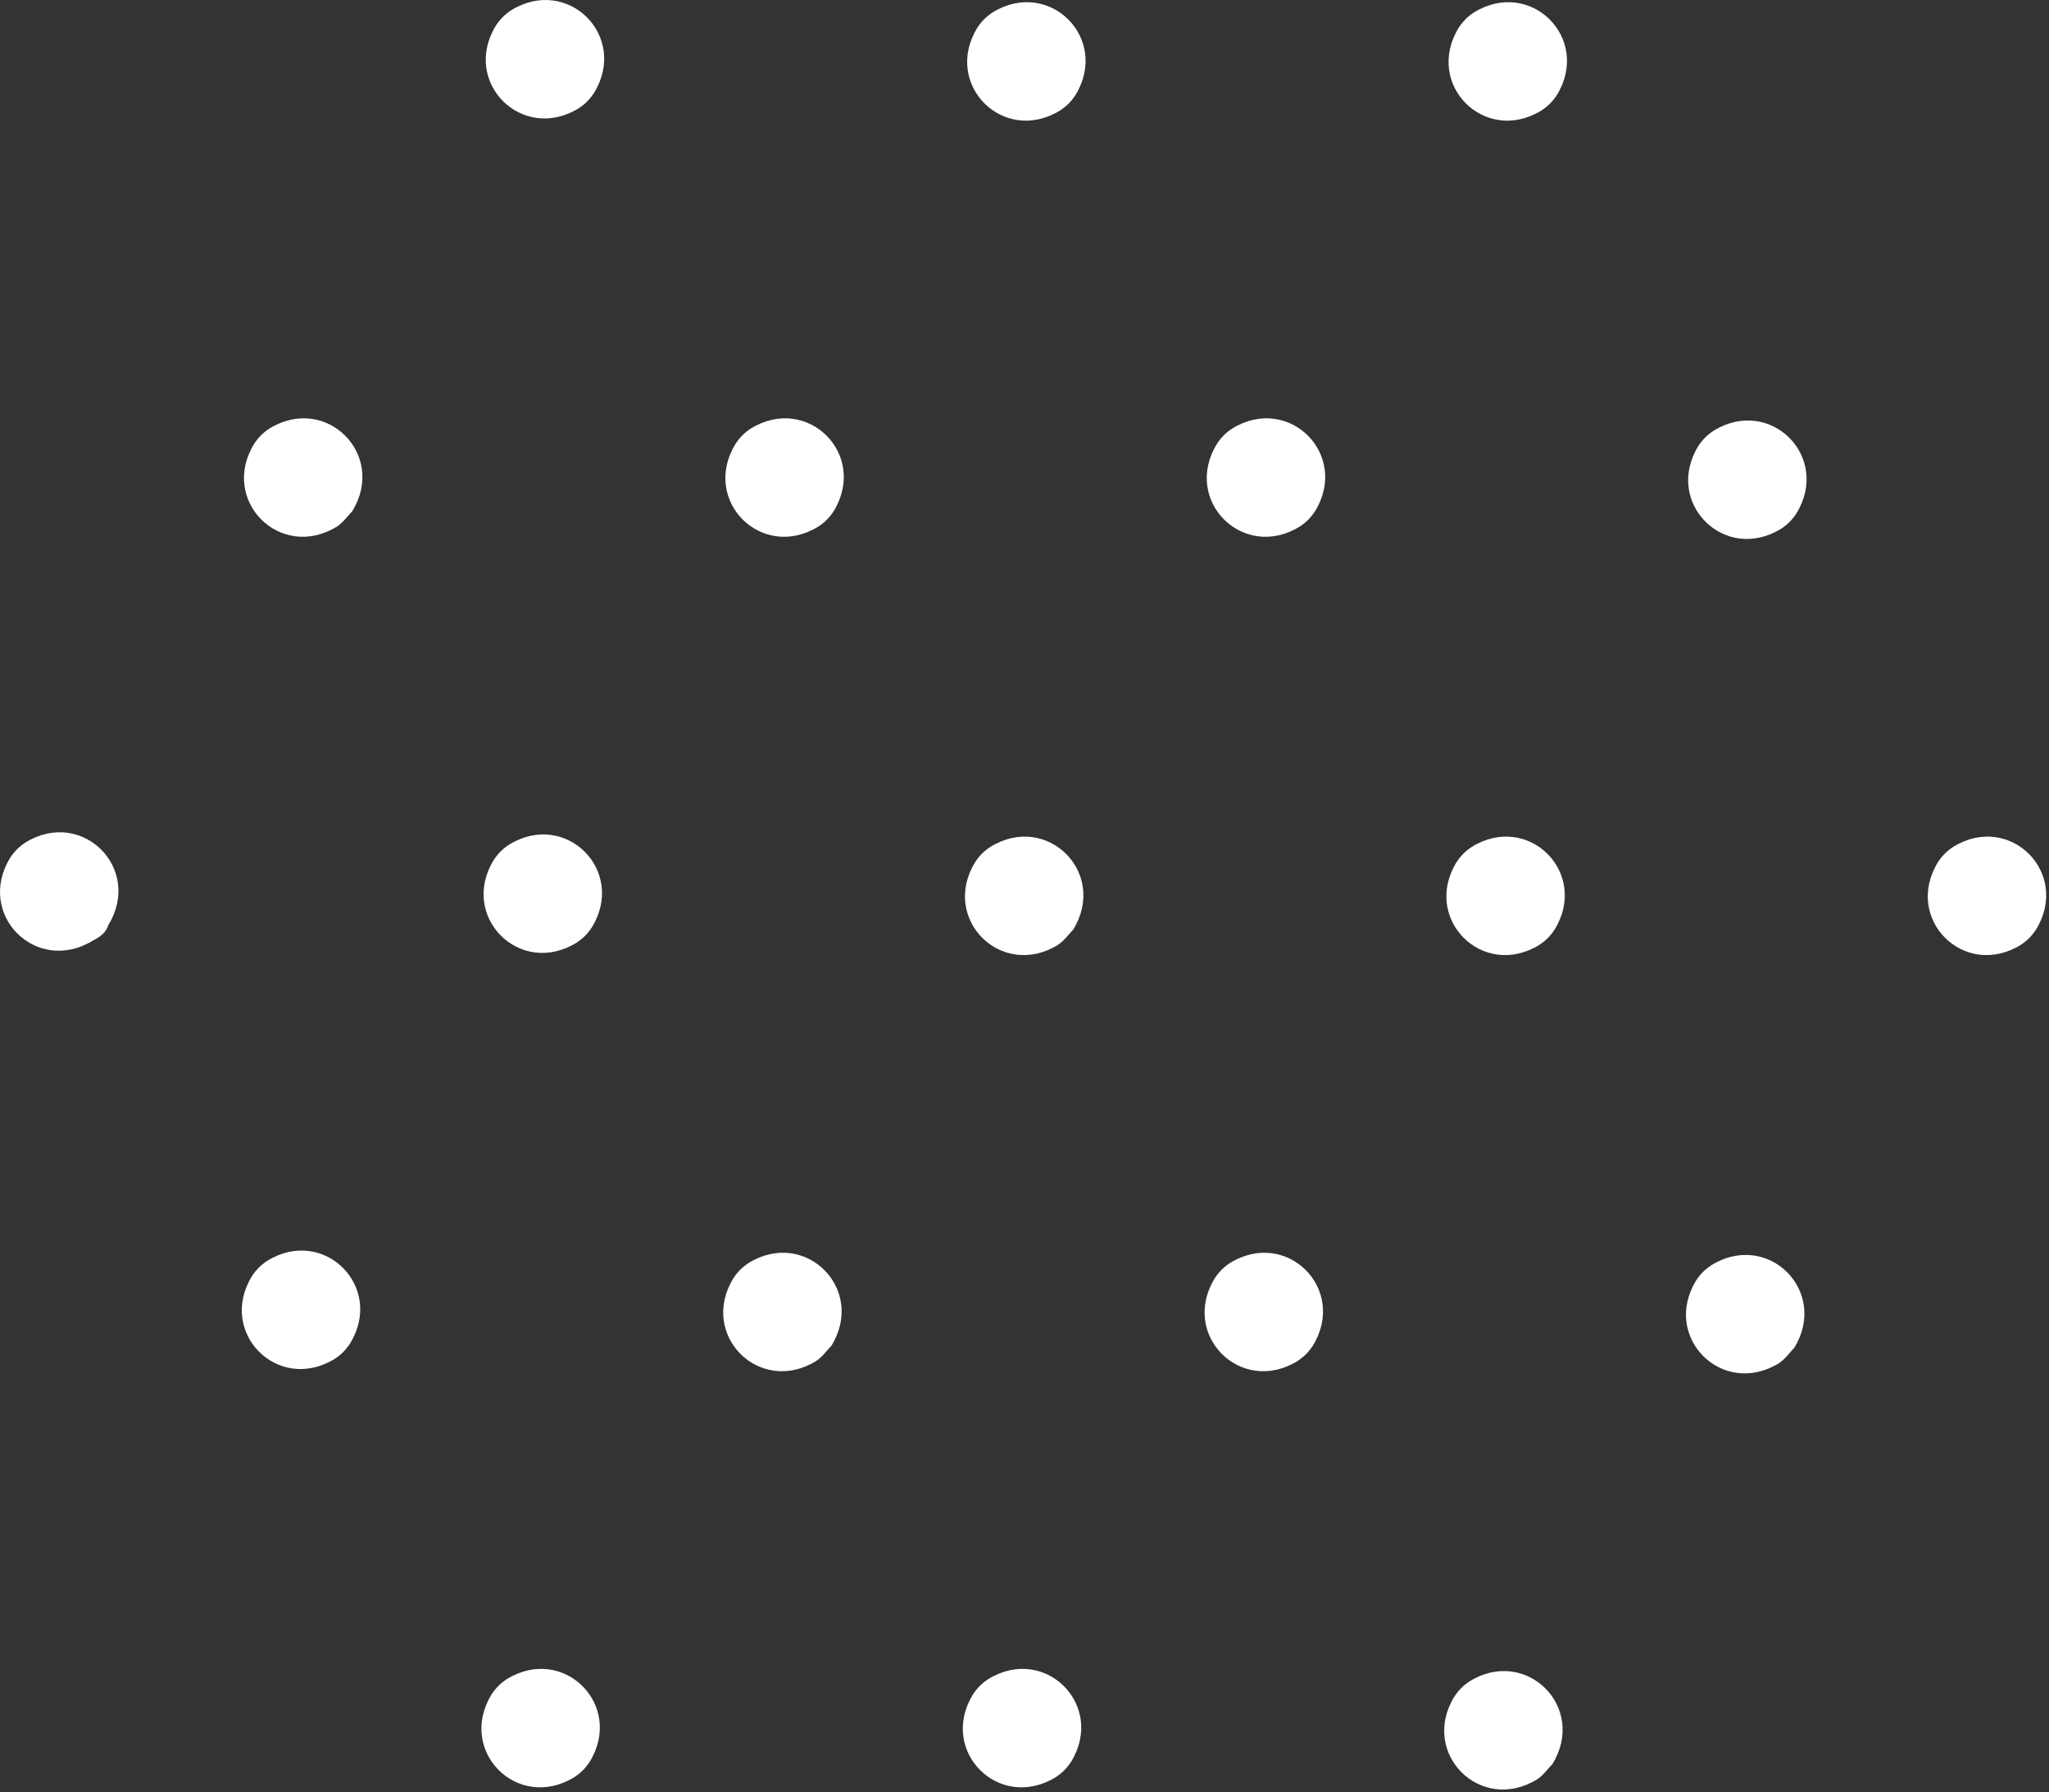 <?xml version="1.0" encoding="UTF-8"?> <svg xmlns="http://www.w3.org/2000/svg" width="223" height="195" viewBox="0 0 223 195" fill="none"><rect x="0" y="0" width="223" height="195" fill="#333333" stroke="none"/> <path d="M64.645 10.12C68.438 3.956 61.8 -2.681 55.637 1.112C54.925 1.586 54.451 2.06 53.977 2.771C50.184 8.935 56.822 15.573 62.986 11.78C63.697 11.306 64.171 10.831 64.645 10.12Z" fill="white"></path> <path d="M62.512 8.935C65.12 4.905 60.852 0.637 56.822 3.245C56.585 3.482 56.348 3.719 56.111 3.956C53.503 7.987 57.77 12.254 61.801 9.646C62.038 9.646 62.275 9.172 62.512 8.935Z" fill="white"></path> <path d="M62.512 8.935C65.12 4.905 60.852 0.637 56.822 3.245C56.585 3.482 56.348 3.719 56.111 3.956C53.503 7.987 57.77 12.254 61.801 9.646C62.038 9.409 62.275 9.172 62.512 8.935Z" fill="white"></path> <path d="M58.245 7.75C59.905 8.698 61.564 7.038 60.616 5.379C60.616 5.142 60.379 5.142 60.142 4.905C58.483 3.957 56.823 5.616 57.771 7.275C58.008 7.513 58.008 7.75 58.245 7.75Z" fill="white"></path> <path d="M117.038 10.357C120.831 4.194 114.193 -2.444 108.029 1.349C107.318 1.823 106.844 2.297 106.37 3.008C102.577 9.172 109.215 15.81 115.378 12.017C116.09 11.543 116.564 11.069 117.038 10.357Z" fill="white"></path> <path d="M114.904 9.172C117.512 5.142 113.245 0.875 109.215 3.482C108.977 3.719 108.74 3.956 108.503 4.194C105.896 8.224 110.163 12.491 114.193 9.883C114.43 9.646 114.667 9.409 114.904 9.172Z" fill="white"></path> <path d="M114.904 9.172C117.512 5.142 113.245 0.875 109.215 3.482C108.977 3.719 108.74 3.956 108.503 4.194C105.896 8.224 110.163 12.491 114.193 9.883C114.43 9.646 114.667 9.409 114.904 9.172Z" fill="white"></path> <path d="M110.636 7.987C112.296 8.935 113.955 7.275 113.007 5.616C113.007 5.379 112.77 5.379 112.533 5.142C110.873 4.194 109.214 5.853 110.162 7.512C110.399 7.75 110.399 7.75 110.636 7.987Z" fill="white"></path> <path d="M90.723 55.637C94.516 49.474 87.878 42.836 81.714 46.629C81.003 47.103 80.529 47.577 80.055 48.288C76.262 54.452 82.9 61.09 89.063 57.297C89.775 56.823 90.249 56.349 90.723 55.637Z" fill="white"></path> <path d="M88.589 54.452C91.197 50.422 86.93 46.155 82.9 48.762C82.663 48.999 82.426 49.236 82.189 49.474C79.581 53.504 83.848 57.771 87.878 55.163C88.115 54.926 88.352 54.689 88.589 54.452Z" fill="white"></path> <path d="M88.589 54.452C91.197 50.422 86.93 46.155 82.9 48.762C82.663 48.999 82.426 49.236 82.189 49.474C79.581 53.504 83.848 57.771 87.878 55.163C88.115 54.926 88.352 54.689 88.589 54.452Z" fill="white"></path> <path d="M84.323 53.267C85.983 54.215 87.642 52.555 86.694 50.896C86.694 50.659 86.457 50.659 86.219 50.422C84.56 49.473 82.901 51.133 83.849 52.792C84.086 53.029 84.086 53.029 84.323 53.267Z" fill="white"></path> <path d="M38.332 55.637C42.125 49.474 35.487 42.836 29.323 46.629C28.612 47.103 28.138 47.577 27.664 48.288C23.871 54.452 30.509 61.09 36.672 57.297C37.383 56.823 37.858 56.111 38.332 55.637Z" fill="white"></path> <path d="M36.198 54.215C38.806 50.185 34.539 45.917 30.509 48.525C30.271 48.762 30.034 48.999 29.797 49.236C27.189 53.267 31.457 57.534 35.487 54.926C35.724 54.926 35.961 54.689 36.198 54.215Z" fill="white"></path> <path d="M36.198 54.215C38.806 50.185 34.539 45.917 30.509 48.525C30.271 48.762 30.034 48.999 29.797 49.236C27.189 53.267 31.457 57.534 35.487 54.926C35.724 54.926 35.961 54.689 36.198 54.215Z" fill="white"></path> <path d="M31.931 53.03C33.59 53.978 35.25 52.318 34.301 50.659C34.301 50.422 34.064 50.422 33.827 50.185C32.168 49.236 30.508 50.896 31.456 52.556C31.694 52.792 31.931 53.03 31.931 53.03Z" fill="white"></path> <path d="M64.409 100.917C68.202 94.754 61.564 88.116 55.401 91.909C54.689 92.383 54.215 92.857 53.741 93.568C49.948 99.732 56.586 106.37 62.75 102.577C63.461 102.103 63.935 101.629 64.409 100.917Z" fill="white"></path> <path d="M62.276 99.732C64.883 95.702 60.616 91.435 56.586 94.042C56.349 94.279 56.112 94.516 55.875 94.754C53.267 98.784 57.534 103.051 61.564 100.443C61.801 100.206 62.038 99.969 62.276 99.732Z" fill="white"></path> <path d="M62.276 99.732C64.883 95.702 60.616 91.435 56.586 94.042C56.349 94.279 56.112 94.516 55.875 94.754C53.267 98.784 57.534 103.051 61.564 100.443C61.801 100.206 62.038 99.969 62.276 99.732Z" fill="white"></path> <path d="M58.008 98.547C59.668 99.495 61.327 97.835 60.379 96.176C60.379 95.939 60.142 95.939 59.905 95.702C58.245 94.754 56.586 96.413 57.534 98.073C57.771 98.31 58.008 98.547 58.008 98.547Z" fill="white"></path> <path d="M11.78 100.68C15.573 94.516 8.935 87.879 2.771 91.672C2.06 92.146 1.586 92.62 1.112 93.331C-2.681 99.495 3.957 106.133 10.12 102.34C11.069 101.865 11.543 101.391 11.78 100.68Z" fill="white"></path> <path d="M9.884 99.495C12.491 95.465 8.224 91.198 4.194 93.805C3.957 94.042 3.72 94.279 3.483 94.516C0.875 98.547 5.142 102.814 9.172 100.206C9.409 99.969 9.646 99.732 9.884 99.495Z" fill="white"></path> <path d="M9.884 99.495C12.491 95.465 8.224 91.198 4.194 93.805C3.957 94.042 3.72 94.279 3.483 94.516C0.875 98.547 5.142 102.814 9.172 100.206C9.409 99.969 9.646 99.732 9.884 99.495Z" fill="white"></path> <path d="M5.616 98.309C7.276 99.258 8.935 97.598 7.987 95.939C7.987 95.702 7.75 95.702 7.513 95.465C5.853 94.516 4.194 96.176 5.142 97.835C5.379 98.072 5.379 98.309 5.616 98.309Z" fill="white"></path> <path d="M38.094 146.197C41.888 140.033 35.25 133.396 29.086 137.189C28.375 137.663 27.901 138.137 27.427 138.848C23.633 145.012 30.271 151.65 36.435 147.857C37.146 147.383 37.62 146.908 38.094 146.197Z" fill="white"></path> <path d="M35.961 145.012C38.569 140.982 34.302 136.715 30.271 139.322C30.034 139.559 29.797 139.796 29.56 140.033C26.953 144.064 31.22 148.331 35.25 145.723C35.487 145.486 35.724 145.249 35.961 145.012Z" fill="white"></path> <path d="M35.961 145.012C38.569 140.982 34.302 136.715 30.271 139.322C30.034 139.559 29.797 139.796 29.56 140.033C26.953 144.064 31.22 148.331 35.25 145.723C35.487 145.486 35.724 145.249 35.961 145.012Z" fill="white"></path> <path d="M31.931 143.826C33.59 144.775 35.25 143.115 34.301 141.456C34.301 141.219 34.064 140.982 33.827 140.982C32.168 140.033 30.508 141.693 31.457 143.352C31.457 143.589 31.694 143.826 31.931 143.826Z" fill="white"></path> <path d="M90.487 146.434C94.28 140.27 87.642 133.633 81.478 137.426C80.767 137.9 80.293 138.374 79.819 139.085C76.025 145.249 82.663 151.887 88.827 148.094C89.538 147.62 90.013 146.908 90.487 146.434Z" fill="white"></path> <path d="M88.353 145.012C90.961 140.982 86.694 136.715 82.663 139.322C82.426 139.559 82.189 139.796 81.952 140.033C79.344 144.064 83.612 148.331 87.642 145.723C87.879 145.723 88.116 145.486 88.353 145.012Z" fill="white"></path> <path d="M88.353 145.012C90.961 140.982 86.694 136.715 82.663 139.322C82.426 139.559 82.189 139.796 81.952 140.033C79.344 144.064 83.612 148.331 87.642 145.723C87.879 145.723 88.116 145.486 88.353 145.012Z" fill="white"></path> <path d="M84.086 144.064C85.745 145.012 87.405 143.352 86.456 141.693C86.456 141.456 86.219 141.456 85.982 141.219C84.323 140.27 82.663 141.93 83.612 143.589C83.849 143.826 84.086 143.826 84.086 144.064Z" fill="white"></path> <path d="M64.172 191.714C67.965 185.55 61.327 178.912 55.163 182.706C54.452 183.18 53.978 183.654 53.504 184.365C49.711 190.529 56.349 197.167 62.513 193.374C63.224 192.899 63.698 192.425 64.172 191.714Z" fill="white"></path> <path d="M62.038 190.529C64.646 186.499 60.379 182.231 56.349 184.839C56.112 185.076 55.874 185.313 55.638 185.55C53.03 189.58 57.297 193.848 61.327 191.24C61.564 191.003 62.038 190.766 62.038 190.529Z" fill="white"></path> <path d="M62.038 190.529C64.646 186.499 60.379 182.231 56.349 184.839C56.112 185.076 55.874 185.313 55.638 185.55C53.03 189.58 57.297 193.848 61.327 191.24C61.564 191.003 62.038 190.766 62.038 190.529Z" fill="white"></path> <path d="M57.771 189.344C59.43 190.292 61.09 188.632 60.141 186.973C60.141 186.736 59.904 186.736 59.667 186.499C58.008 185.55 56.348 187.21 57.297 188.869C57.533 189.106 57.771 189.106 57.771 189.344Z" fill="white"></path> <path d="M116.8 101.154C120.593 94.99 113.955 88.353 107.792 92.146C107.081 92.62 106.606 93.094 106.132 93.805C102.339 99.969 108.977 106.607 115.141 102.814C115.852 102.34 116.326 101.628 116.8 101.154Z" fill="white"></path> <path d="M114.666 99.732C117.274 95.702 113.007 91.435 108.977 94.042C108.74 94.279 108.503 94.516 108.266 94.754C105.658 98.784 109.925 103.051 113.955 100.443C114.192 100.443 114.429 100.206 114.666 99.732Z" fill="white"></path> <path d="M114.666 99.732C117.274 95.702 113.007 91.435 108.977 94.042C108.74 94.279 108.503 94.516 108.266 94.754C105.658 98.784 109.925 103.051 113.955 100.443C114.192 100.443 114.429 100.206 114.666 99.732Z" fill="white"></path> <path d="M110.4 98.547C112.06 99.495 113.719 97.835 112.771 96.176C112.771 95.939 112.534 95.939 112.297 95.702C110.637 94.754 108.978 96.413 109.926 98.072C110.163 98.309 110.4 98.547 110.4 98.547Z" fill="white"></path> <path d="M142.878 146.434C146.671 140.27 140.033 133.633 133.869 137.426C133.158 137.9 132.684 138.374 132.21 139.085C128.416 145.249 135.054 151.887 141.218 148.094C141.929 147.62 142.403 147.145 142.878 146.434Z" fill="white"></path> <path d="M140.744 145.249C143.352 141.219 139.085 136.951 135.054 139.559C134.817 139.796 134.58 140.033 134.343 140.27C131.736 144.301 136.003 148.568 140.033 145.96C140.27 145.723 140.507 145.486 140.744 145.249Z" fill="white"></path> <path d="M140.744 145.249C143.352 141.219 139.085 136.951 135.054 139.559C134.817 139.796 134.58 140.033 134.343 140.27C131.736 144.301 136.003 148.568 140.033 145.96C140.27 145.723 140.507 145.486 140.744 145.249Z" fill="white"></path> <path d="M136.478 144.064C138.137 145.012 139.797 143.352 138.848 141.693C138.848 141.456 138.611 141.456 138.374 141.219C136.715 140.27 135.055 141.93 136.004 143.589C136.241 143.826 136.478 144.064 136.478 144.064Z" fill="white"></path> <path d="M168.955 191.951C172.748 185.788 166.11 179.15 159.947 182.943C159.235 183.417 158.761 183.891 158.287 184.602C154.494 190.766 161.132 197.404 167.296 193.611C168.007 193.137 168.481 192.425 168.955 191.951Z" fill="white"></path> <path d="M166.822 190.529C169.43 186.499 165.162 182.231 161.132 184.839C160.895 185.076 160.658 185.313 160.421 185.55C157.813 189.58 162.081 193.848 166.111 191.24C166.348 191.24 166.822 191.003 166.822 190.529Z" fill="white"></path> <path d="M166.822 190.529C169.43 186.499 165.162 182.231 161.132 184.839C160.895 185.076 160.658 185.313 160.421 185.55C157.813 189.58 162.081 193.848 166.111 191.24C166.348 191.24 166.822 191.003 166.822 190.529Z" fill="white"></path> <path d="M162.555 189.581C164.215 190.529 165.874 188.869 164.926 187.21C164.926 186.973 164.689 186.973 164.452 186.736C162.792 185.788 161.133 187.447 162.081 189.106C162.318 189.344 162.555 189.344 162.555 189.581Z" fill="white"></path> <path d="M195.27 146.671C199.063 140.507 192.425 133.87 186.262 137.663C185.55 138.137 185.076 138.611 184.602 139.322C180.809 145.486 187.447 152.124 193.611 148.331C194.322 147.857 194.796 147.145 195.27 146.671Z" fill="white"></path> <path d="M193.136 145.249C195.744 141.219 191.477 136.952 187.447 139.559C187.21 139.796 186.973 140.033 186.736 140.271C184.128 144.301 188.395 148.568 192.425 145.96C192.662 145.96 192.899 145.723 193.136 145.249Z" fill="white"></path> <path d="M193.136 145.249C195.744 141.219 191.477 136.952 187.447 139.559C187.21 139.796 186.973 140.033 186.736 140.271C184.128 144.301 188.395 148.568 192.425 145.96C192.662 145.96 192.899 145.723 193.136 145.249Z" fill="white"></path> <path d="M188.869 144.064C190.528 145.012 192.188 143.352 191.24 141.693C191.24 141.456 191.003 141.456 190.766 141.219C189.106 140.27 187.447 141.93 188.395 143.589C188.632 143.826 188.869 144.064 188.869 144.064Z" fill="white"></path> <path d="M221.585 101.154C225.378 94.99 218.74 88.353 212.576 92.146C211.865 92.62 211.391 93.094 210.917 93.805C207.124 99.969 213.762 106.607 219.926 102.814C220.637 102.34 221.111 101.865 221.585 101.154Z" fill="white"></path> <path d="M219.451 99.969C222.059 95.939 217.792 91.671 213.762 94.279C213.524 94.516 213.287 94.753 213.05 94.99C210.443 99.021 214.71 103.288 218.74 100.68C218.977 100.443 219.214 100.206 219.451 99.969Z" fill="white"></path> <path d="M219.451 99.969C222.059 95.939 217.792 91.671 213.762 94.279C213.524 94.516 213.287 94.753 213.05 94.99C210.443 99.021 214.71 103.288 218.74 100.68C218.977 100.443 219.214 100.206 219.451 99.969Z" fill="white"></path> <path d="M215.183 98.784C216.843 99.732 218.502 98.072 217.554 96.413C217.554 96.176 217.317 96.176 217.08 95.939C215.421 94.99 213.761 96.65 214.709 98.309C214.946 98.547 215.183 98.784 215.183 98.784Z" fill="white"></path> <path d="M195.507 55.874C199.3 49.711 192.662 43.073 186.499 46.866C185.787 47.34 185.313 47.814 184.839 48.525C181.046 54.689 187.684 61.327 193.848 57.534C194.559 57.06 195.033 56.586 195.507 55.874Z" fill="white"></path> <path d="M193.373 54.689C195.981 50.659 191.714 46.392 187.684 48.999C187.447 49.236 187.21 49.474 186.973 49.711C184.365 53.741 188.632 58.008 192.662 55.4C192.899 55.163 193.136 54.926 193.373 54.689Z" fill="white"></path> <path d="M193.373 54.689C195.981 50.659 191.714 46.392 187.684 48.999C187.447 49.236 187.21 49.474 186.973 49.711C184.365 53.741 188.632 58.008 192.662 55.4C192.899 55.163 193.136 54.926 193.373 54.689Z" fill="white"></path> <path d="M189.106 53.504C190.766 54.452 192.425 52.792 191.477 51.133C191.477 50.896 191.24 50.896 191.003 50.659C189.343 49.711 187.684 51.37 188.632 53.03C188.869 53.267 188.869 53.267 189.106 53.504Z" fill="white"></path> <path d="M143.115 55.637C146.908 49.473 140.27 42.836 134.106 46.629C133.395 47.103 132.921 47.577 132.447 48.288C128.654 54.452 135.292 61.09 141.456 57.297C142.167 56.822 142.641 56.348 143.115 55.637Z" fill="white"></path> <path d="M140.981 54.452C143.589 50.422 139.322 46.155 135.292 48.762C135.055 48.999 134.818 49.236 134.58 49.474C131.973 53.504 136.24 57.771 140.27 55.163C140.507 54.926 140.744 54.689 140.981 54.452Z" fill="white"></path> <path d="M140.981 54.452C143.589 50.422 139.322 46.155 135.292 48.762C135.055 48.999 134.818 49.236 134.58 49.474C131.973 53.504 136.24 57.771 140.27 55.163C140.507 54.926 140.744 54.689 140.981 54.452Z" fill="white"></path> <path d="M136.714 53.267C138.374 54.215 140.033 52.555 139.085 50.896C139.085 50.659 138.848 50.659 138.611 50.422C136.951 49.473 135.292 51.133 136.24 52.792C136.477 53.029 136.477 53.267 136.714 53.267Z" fill="white"></path> <path d="M169.193 101.154C172.986 94.99 166.348 88.353 160.184 92.146C159.473 92.62 158.999 93.094 158.525 93.805C154.732 99.969 161.369 106.607 167.533 102.814C168.244 102.34 168.719 101.865 169.193 101.154Z" fill="white"></path> <path d="M167.059 99.969C169.667 95.939 165.399 91.672 161.369 94.279C161.132 94.516 160.895 94.754 160.658 94.991C158.05 99.021 162.318 103.288 166.348 100.68C166.585 100.443 166.822 100.206 167.059 99.969Z" fill="white"></path> <path d="M167.059 99.969C169.667 95.939 165.399 91.672 161.369 94.279C161.132 94.516 160.895 94.754 160.658 94.991C158.05 99.021 162.318 103.288 166.348 100.68C166.585 100.443 166.822 100.206 167.059 99.969Z" fill="white"></path> <path d="M162.791 98.784C164.451 99.732 166.11 98.072 165.162 96.413C165.162 96.176 164.925 96.176 164.688 95.939C163.028 94.99 161.369 96.65 162.317 98.309C162.554 98.547 162.791 98.547 162.791 98.784Z" fill="white"></path> <path d="M116.564 191.714C120.357 185.55 113.72 178.912 107.556 182.706C106.845 183.18 106.37 183.654 105.896 184.365C102.103 190.529 108.741 197.167 114.905 193.374C115.616 192.899 116.09 192.425 116.564 191.714Z" fill="white"></path> <path d="M114.431 190.529C117.038 186.499 112.771 182.231 108.741 184.839C108.504 185.076 108.267 185.313 108.03 185.55C105.422 189.58 109.689 193.848 113.719 191.24C114.194 191.003 114.431 190.766 114.431 190.529Z" fill="white"></path> <path d="M114.431 190.529C117.038 186.499 112.771 182.231 108.741 184.839C108.504 185.076 108.267 185.313 108.03 185.55C105.422 189.58 109.689 193.848 113.719 191.24C114.194 191.003 114.431 190.766 114.431 190.529Z" fill="white"></path> <path d="M110.4 189.344C112.06 190.292 113.719 188.632 112.771 186.973C112.771 186.736 112.534 186.736 112.297 186.499C110.637 185.55 108.978 187.21 109.926 188.869C109.926 189.106 110.163 189.344 110.4 189.344Z" fill="white"></path> <path d="M169.43 10.357C173.223 4.194 166.585 -2.444 160.421 1.349C159.71 1.823 159.236 2.297 158.762 3.008C154.968 9.172 161.606 15.81 167.77 12.017C168.481 11.543 168.955 11.069 169.43 10.357Z" fill="white"></path> <path d="M167.296 9.172C169.904 5.142 165.637 0.875 161.606 3.482C161.369 3.719 161.132 3.956 160.895 4.194C158.288 8.224 162.555 12.491 166.585 9.883C166.822 9.646 167.059 9.409 167.296 9.172Z" fill="white"></path> <path d="M167.296 9.172C169.904 5.142 165.637 0.875 161.606 3.482C161.369 3.719 161.132 3.956 160.895 4.194C158.288 8.224 162.555 12.491 166.585 9.883C166.822 9.646 167.059 9.409 167.296 9.172Z" fill="white"></path> <path d="M163.029 7.987C164.688 8.935 166.348 7.275 165.399 5.616C165.399 5.379 165.162 5.379 164.925 5.142C163.266 4.194 161.606 5.853 162.555 7.512C162.792 7.75 162.792 7.987 163.029 7.987Z" fill="white"></path> </svg> 